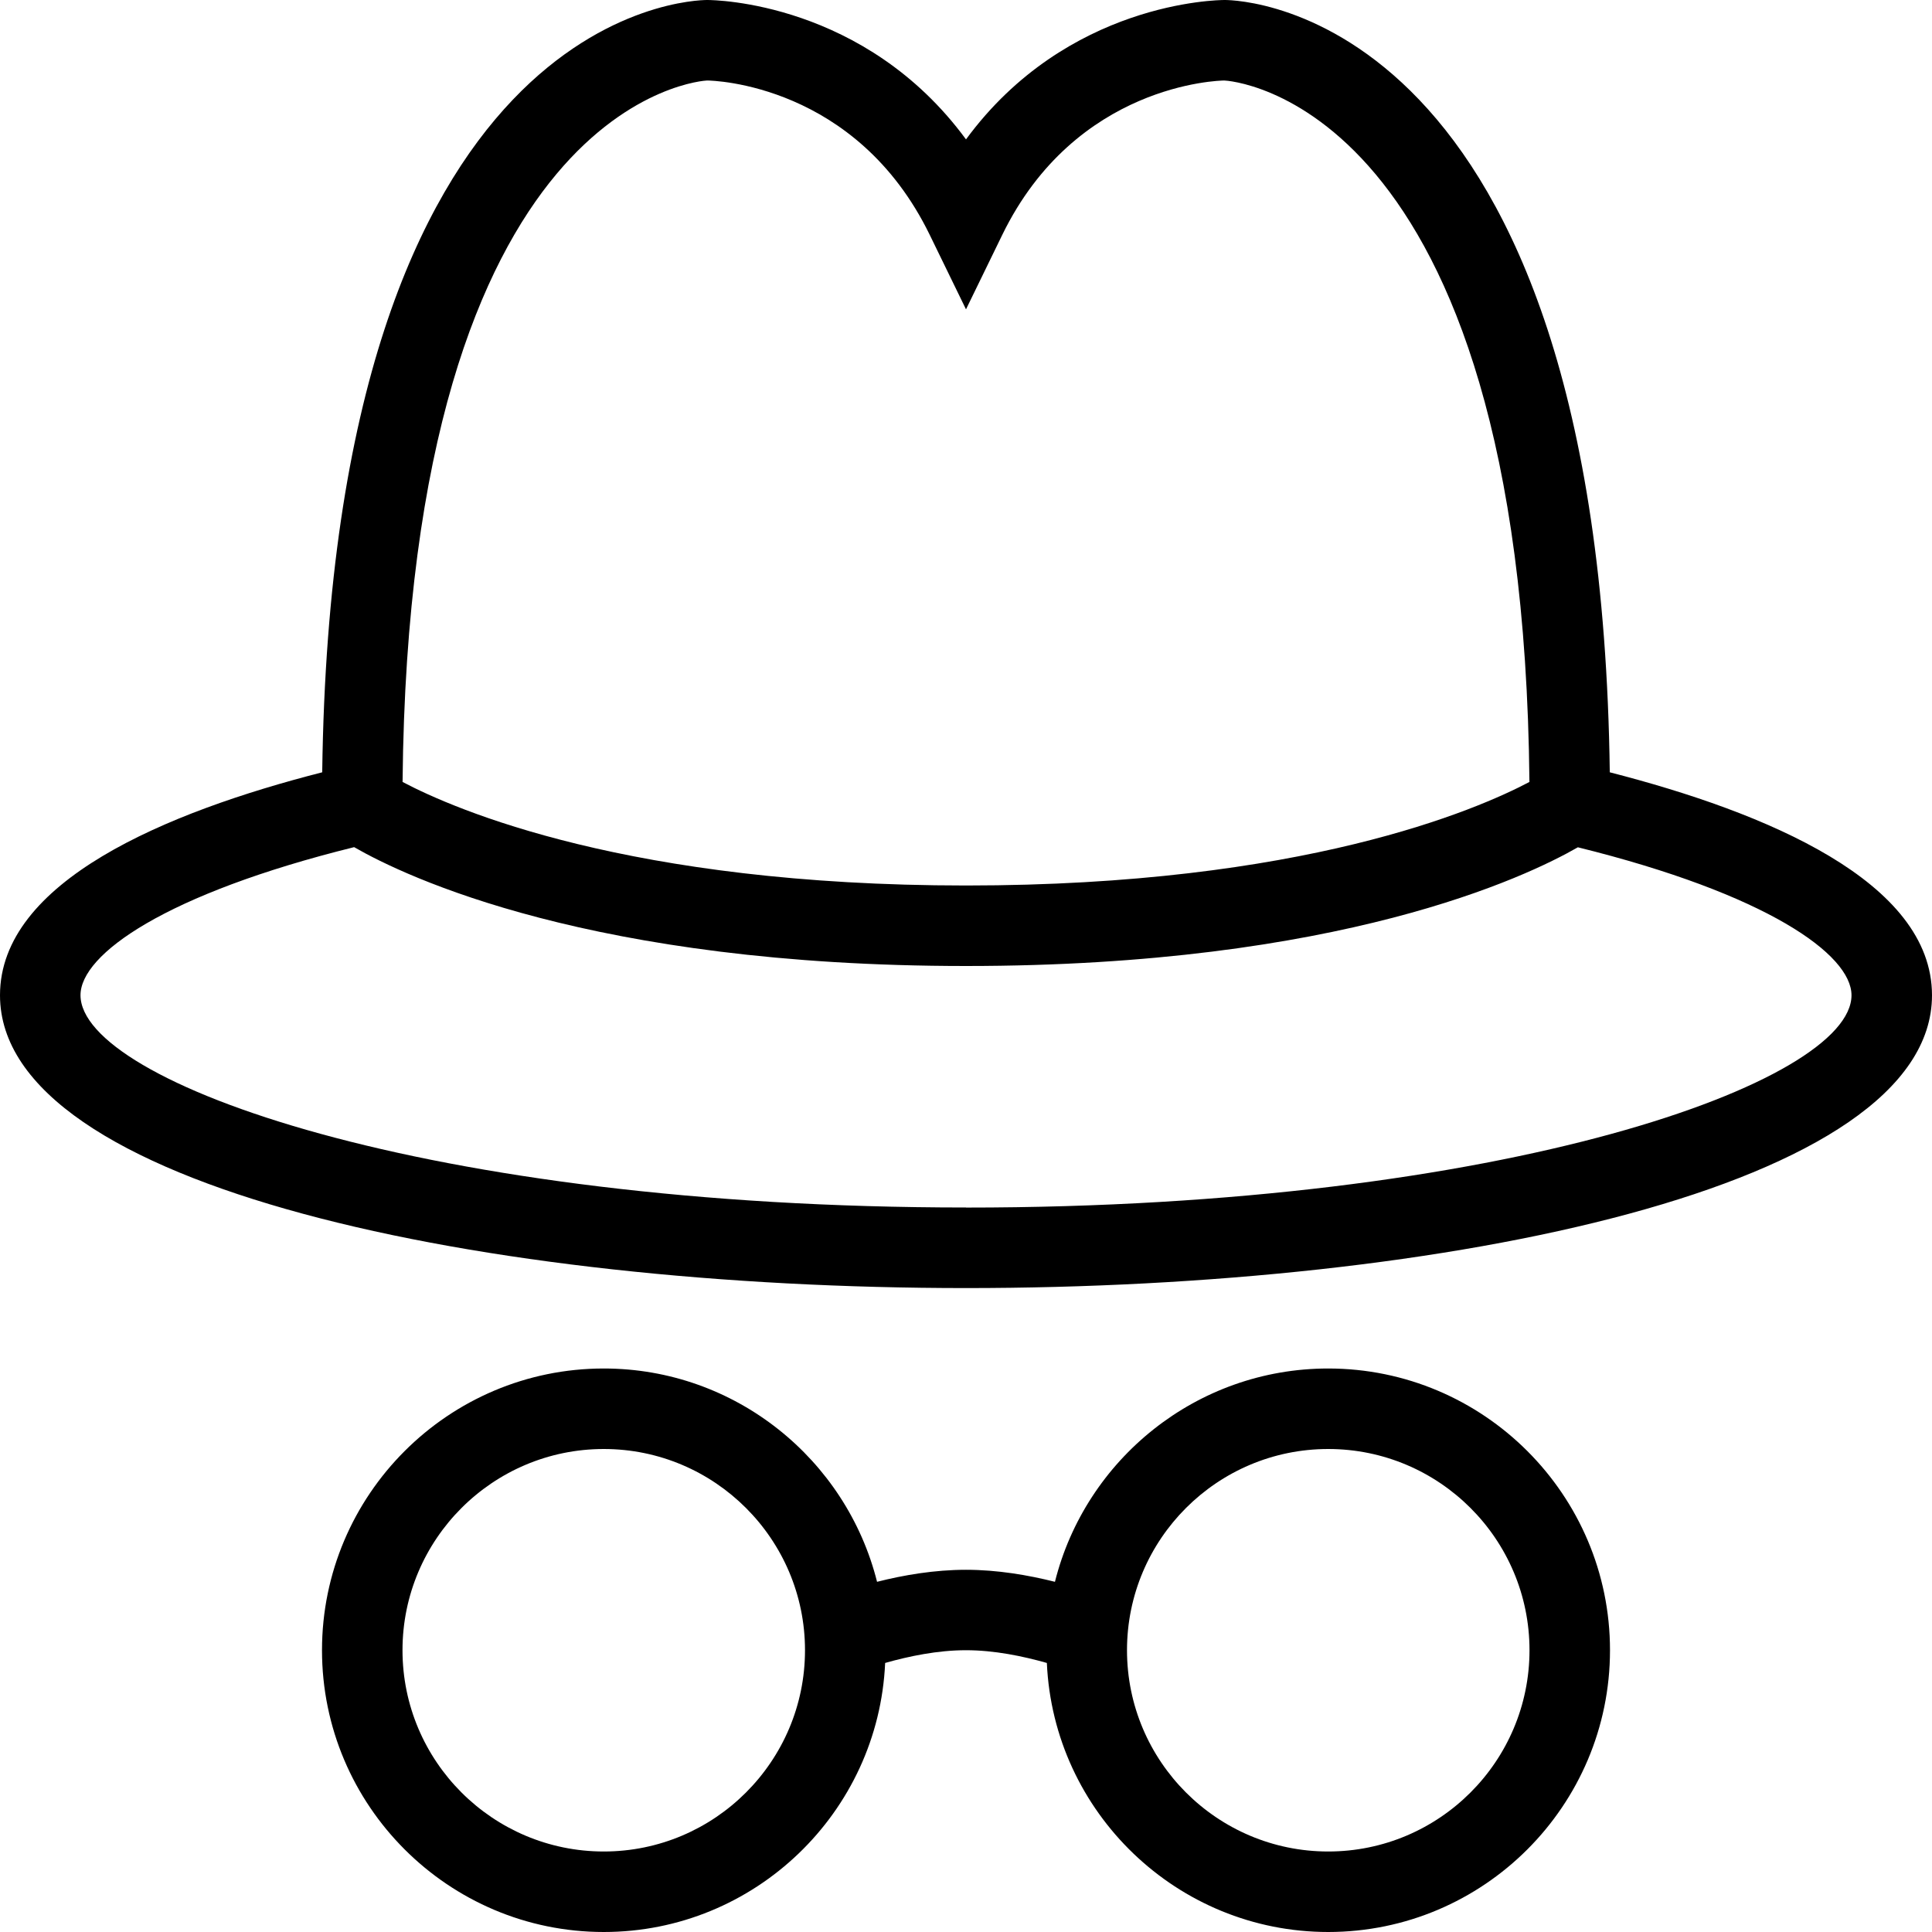 <svg width="27" height="27" viewBox="0 0 27 27" fill="none" xmlns="http://www.w3.org/2000/svg">
<g clip-path="url(#clip0_1754_137)">
<path d="M18.562 19.125C16.721 19.125 15.171 20.396 14.743 22.106C14.368 22.012 13.938 21.938 13.5 21.938C13.062 21.938 12.632 22.011 12.257 22.106C11.828 20.396 10.278 19.125 8.438 19.125C6.266 19.125 4.5 20.891 4.5 23.062C4.5 25.234 6.266 27 8.438 27C10.549 27 12.277 25.329 12.37 23.24C12.705 23.145 13.105 23.062 13.5 23.062C13.895 23.062 14.295 23.145 14.63 23.24C14.723 25.329 16.452 27 18.562 27C20.734 27 22.5 25.234 22.5 23.062C22.5 20.891 20.734 19.125 18.562 19.125ZM8.438 25.875C6.887 25.875 5.625 24.614 5.625 23.062C5.625 21.511 6.887 20.25 8.438 20.25C9.988 20.25 11.25 21.511 11.25 23.062C11.25 24.614 9.988 25.875 8.438 25.875ZM18.562 25.875C17.011 25.875 15.75 24.614 15.75 23.062C15.75 21.511 17.011 20.25 18.562 20.25C20.114 20.25 21.375 21.511 21.375 23.062C21.375 24.614 20.114 25.875 18.562 25.875ZM22.497 10.793C22.357 0.124 17.332 0 17.116 0C17.016 0 14.913 0.025 13.5 1.948C12.087 0.025 9.984 0 9.884 0C9.667 0 4.643 0.124 4.503 10.793C2.317 11.352 0 12.32 0 13.909C0 16.596 6.792 18.001 13.5 18.001C20.208 18.001 27 16.596 27 13.909C27 12.32 24.683 11.354 22.497 10.793ZM9.881 1.125C9.965 1.125 11.966 1.172 12.994 3.284L13.5 4.323L14.006 3.284C15.034 1.172 17.035 1.126 17.109 1.125C17.151 1.125 21.283 1.347 21.374 10.928C20.639 11.316 18.203 12.375 13.5 12.375C8.797 12.375 6.359 11.315 5.626 10.928C5.717 1.347 9.848 1.126 9.881 1.125ZM13.5 16.875C5.946 16.875 1.125 15.118 1.125 13.908C1.125 13.336 2.312 12.492 4.949 11.839C5.669 12.254 8.273 13.5 13.5 13.5C18.727 13.5 21.33 12.255 22.051 11.841C24.688 12.493 25.875 13.337 25.875 13.909C25.875 15.119 21.054 16.876 13.5 16.876V16.875Z" fill="black"/>
</g>
<defs>
<clipPath id="clip0_1754_137">
<rect width="27" height="27" fill="white"/>
</clipPath>
</defs>
</svg>
